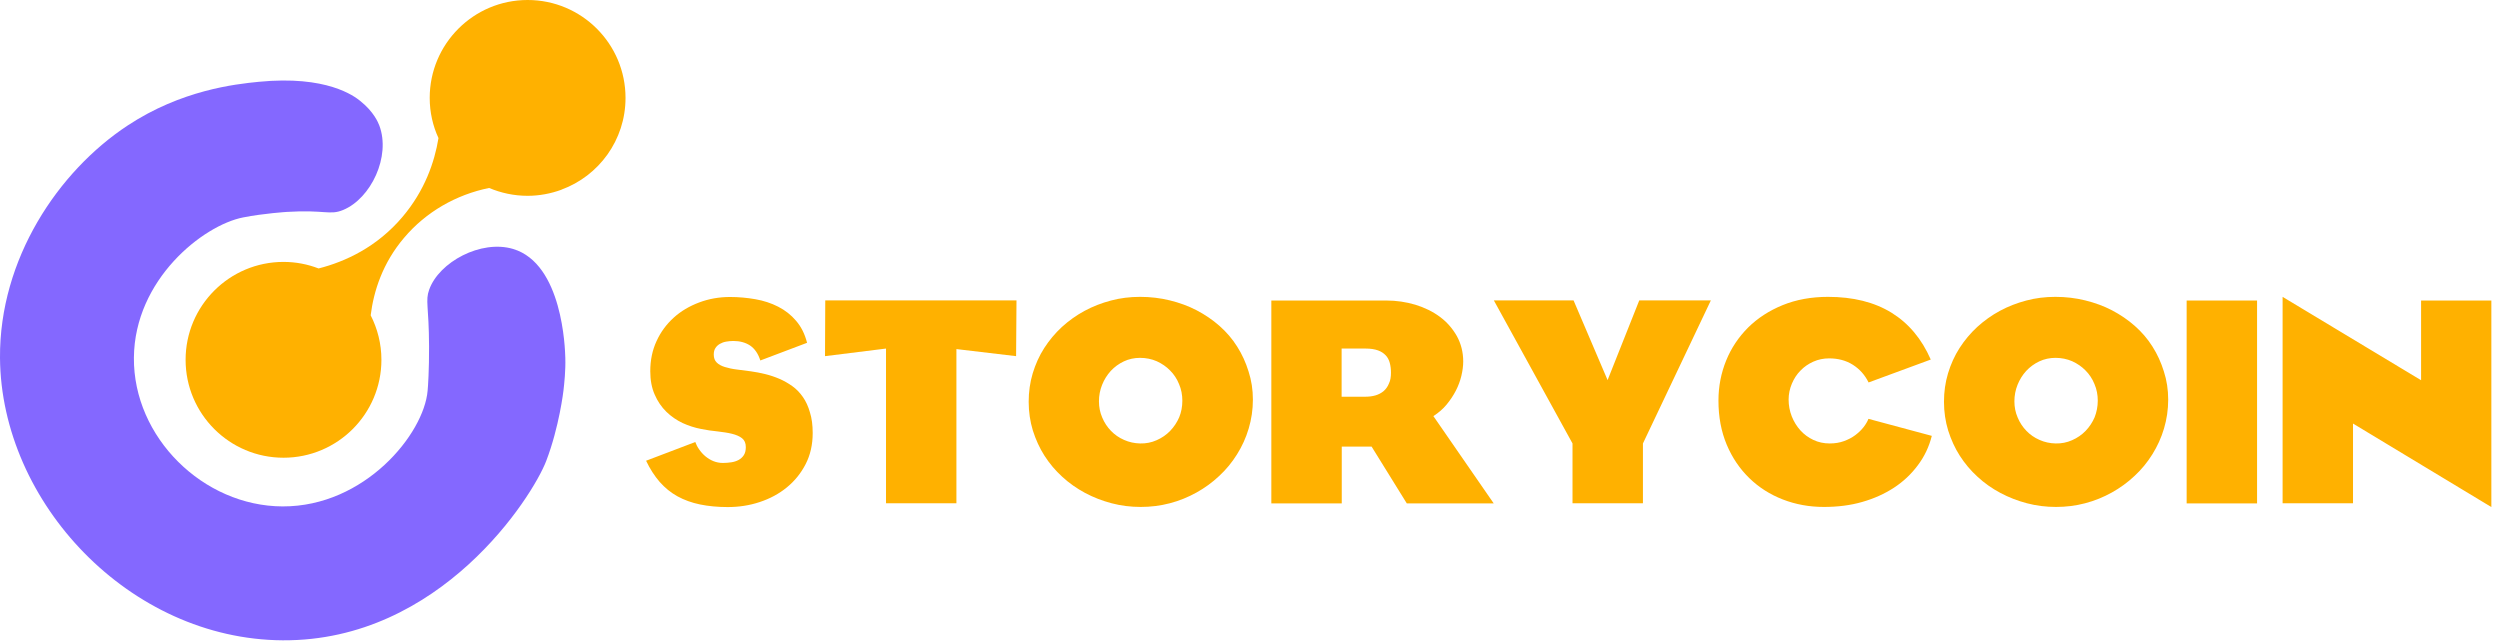 <svg width="191" height="49" viewBox="0 0 191 49" fill="none" xmlns="http://www.w3.org/2000/svg">
<path d="M32.78 26.47C32.79 28.21 32.7 29.57 32.67 29.85C32.39 33.15 27.87 38.71 21.59 38.69C15.52 38.67 10.18 33.41 10.23 27.33C10.28 21.35 15.51 17.21 18.58 16.61C20.15 16.3 21.92 16.19 21.92 16.19C24.83 16.01 25.19 16.47 26.22 16.04C28.34 15.16 29.87 11.95 28.98 9.59C28.89 9.36 28.57 8.55 27.52 7.71C27.06 7.34 24.96 5.74 19.77 6.25C17.95 6.43 13.86 6.88 9.75 9.59C4.44 13.09 -0.05 19.79 0 27.34C0.08 38.4 9.9 48.85 21.6 48.92C33.67 48.99 40.68 37.96 41.73 35.22C42.73 32.61 43.05 29.83 43.05 29.83C43.11 29.3 43.22 28.33 43.19 27.33C43.17 26.63 42.98 20.15 39.2 19.02C36.75 18.29 33.54 20.02 32.79 22.13C32.48 22.99 32.77 23.37 32.78 26.47Z" fill="#8468FF"/>
<path d="M47.79 7.48C47.79 3.35 44.44 0 40.31 0C36.18 0 32.83 3.35 32.83 7.48C32.83 8.58 33.07 9.62 33.5 10.55C33.2 12.39 32.45 14.56 30.76 16.56C28.8 18.88 26.38 19.99 24.34 20.51C23.51 20.19 22.61 20.01 21.66 20.01C17.53 20.01 14.18 23.36 14.18 27.49C14.18 31.62 17.53 34.97 21.66 34.97C25.79 34.97 29.14 31.62 29.14 27.49C29.14 26.26 28.84 25.11 28.32 24.09C28.55 22.24 29.23 20.1 30.87 18.17C32.55 16.18 34.86 14.87 37.37 14.36C38.27 14.74 39.26 14.96 40.31 14.96C41.21 14.96 42.08 14.79 42.88 14.5C42.89 14.5 42.89 14.5 42.9 14.5C42.9 14.5 42.89 14.5 42.89 14.49C45.74 13.45 47.79 10.71 47.79 7.48Z" fill="#FFB100"/>
<path d="M62.09 33.08C62.09 33.97 61.91 34.76 61.55 35.46C61.191 36.16 60.711 36.75 60.111 37.24C59.511 37.73 58.821 38.1 58.031 38.36C57.251 38.62 56.431 38.74 55.6 38.74C54.821 38.74 54.111 38.67 53.48 38.54C52.85 38.41 52.27 38.2 51.761 37.92C51.251 37.64 50.8 37.27 50.401 36.82C50.011 36.37 49.66 35.83 49.361 35.2L53.12 33.77C53.191 33.96 53.281 34.15 53.42 34.34C53.55 34.53 53.711 34.71 53.891 34.86C54.071 35.01 54.281 35.14 54.501 35.23C54.73 35.32 54.971 35.37 55.23 35.37C55.45 35.37 55.66 35.35 55.87 35.32C56.081 35.29 56.261 35.23 56.431 35.14C56.59 35.05 56.73 34.93 56.831 34.77C56.931 34.61 56.98 34.41 56.98 34.16C56.98 33.85 56.88 33.63 56.691 33.48C56.501 33.33 56.24 33.22 55.92 33.14C55.6 33.06 55.23 33.01 54.821 32.96C54.41 32.92 53.98 32.86 53.55 32.77C53.081 32.68 52.611 32.53 52.151 32.32C51.691 32.1 51.281 31.82 50.91 31.46C50.541 31.1 50.24 30.66 50.02 30.15C49.791 29.64 49.681 29.04 49.681 28.36C49.681 27.52 49.84 26.75 50.16 26.06C50.48 25.36 50.92 24.77 51.471 24.27C52.02 23.77 52.67 23.39 53.41 23.11C54.151 22.83 54.941 22.69 55.77 22.69C56.431 22.69 57.081 22.75 57.711 22.86C58.34 22.97 58.92 23.16 59.45 23.43C59.98 23.7 60.441 24.06 60.821 24.51C61.211 24.96 61.49 25.52 61.66 26.19L58.09 27.54C57.92 27.01 57.66 26.64 57.31 26.4C56.961 26.17 56.531 26.05 56.031 26.05C55.84 26.05 55.66 26.07 55.48 26.1C55.3 26.13 55.141 26.19 55.001 26.27C54.861 26.35 54.74 26.46 54.66 26.59C54.571 26.72 54.531 26.89 54.531 27.09C54.531 27.35 54.611 27.56 54.761 27.7C54.91 27.85 55.12 27.96 55.38 28.04C55.641 28.12 55.95 28.19 56.291 28.23C56.63 28.27 56.99 28.32 57.37 28.37C57.73 28.42 58.09 28.49 58.461 28.58C58.831 28.67 59.191 28.79 59.541 28.94C59.891 29.09 60.221 29.28 60.531 29.5C60.84 29.72 61.111 30 61.34 30.33C61.571 30.66 61.751 31.05 61.88 31.51C62.02 31.95 62.09 32.48 62.09 33.08Z" fill="#FFB100"/>
<path d="M77.63 27.21L73.07 26.67V38.45H67.691V26.63L63.031 27.21L63.05 22.95H77.66L77.63 27.21Z" fill="#FFB100"/>
<path d="M95.721 30.53C95.721 31.3 95.611 32.03 95.4 32.74C95.191 33.45 94.891 34.1 94.51 34.71C94.13 35.32 93.68 35.87 93.15 36.36C92.621 36.86 92.04 37.28 91.41 37.63C90.781 37.98 90.1 38.26 89.371 38.45C88.65 38.64 87.91 38.73 87.15 38.73C86.391 38.73 85.65 38.64 84.93 38.45C84.21 38.26 83.54 38 82.9 37.66C82.27 37.32 81.68 36.91 81.16 36.43C80.63 35.95 80.18 35.41 79.8 34.82C79.421 34.23 79.13 33.58 78.91 32.89C78.701 32.2 78.591 31.47 78.591 30.7C78.591 29.94 78.691 29.22 78.9 28.52C79.111 27.83 79.4 27.18 79.78 26.59C80.16 26 80.611 25.46 81.13 24.98C81.66 24.5 82.231 24.09 82.861 23.75C83.49 23.41 84.16 23.15 84.88 22.96C85.591 22.77 86.33 22.68 87.1 22.68C87.89 22.68 88.65 22.77 89.38 22.95C90.111 23.13 90.8 23.38 91.43 23.71C92.061 24.04 92.65 24.44 93.171 24.9C93.701 25.37 94.15 25.89 94.52 26.48C94.891 27.06 95.18 27.7 95.39 28.38C95.61 29.06 95.721 29.77 95.721 30.53ZM90.331 30.61C90.331 30.17 90.251 29.74 90.081 29.35C89.921 28.95 89.691 28.6 89.4 28.31C89.111 28.01 88.77 27.78 88.38 27.6C87.99 27.43 87.56 27.34 87.1 27.34C86.66 27.34 86.24 27.43 85.861 27.61C85.481 27.79 85.15 28.03 84.861 28.34C84.581 28.65 84.361 29 84.201 29.4C84.04 29.8 83.96 30.22 83.96 30.66C83.96 31.1 84.04 31.51 84.21 31.9C84.37 32.29 84.6 32.63 84.88 32.92C85.16 33.21 85.49 33.44 85.88 33.61C86.26 33.78 86.671 33.87 87.111 33.88C87.55 33.89 87.971 33.81 88.371 33.63C88.76 33.46 89.111 33.22 89.4 32.92C89.691 32.62 89.921 32.27 90.091 31.88C90.251 31.49 90.331 31.07 90.331 30.61Z" fill="#FFB100"/>
<path d="M107.48 38.46L104.79 34.12H102.51V38.46H97.13V22.96H105.92C106.69 22.96 107.42 23.07 108.13 23.28C108.84 23.5 109.46 23.8 110 24.2C110.54 24.6 110.97 25.09 111.3 25.67C111.62 26.25 111.79 26.9 111.79 27.62C111.79 27.96 111.74 28.33 111.65 28.71C111.56 29.09 111.42 29.47 111.23 29.84C111.04 30.21 110.8 30.57 110.52 30.91C110.24 31.25 109.9 31.54 109.51 31.79L114.12 38.46H107.48ZM106.27 28.47C106.27 28.2 106.24 27.95 106.18 27.73C106.12 27.5 106.02 27.31 105.87 27.15C105.72 26.99 105.53 26.86 105.28 26.77C105.03 26.68 104.72 26.63 104.34 26.63H102.5V30.31H104.28C104.57 30.31 104.84 30.28 105.08 30.21C105.32 30.14 105.53 30.03 105.71 29.88C105.88 29.73 106.02 29.54 106.11 29.31C106.23 29.07 106.27 28.79 106.27 28.47Z" fill="#FFB100"/>
<path d="M125.52 33.88V38.45H120.14V33.88L114.13 22.95H120.22L122.82 29.04L125.24 22.95H130.71L125.52 33.88Z" fill="#FFB100"/>
<path d="M146.52 35.55C146.02 36.22 145.42 36.79 144.7 37.26C143.98 37.73 143.18 38.09 142.27 38.35C141.37 38.61 140.39 38.73 139.35 38.73C138.23 38.73 137.19 38.54 136.21 38.16C135.23 37.78 134.38 37.24 133.65 36.53C132.92 35.82 132.34 34.97 131.92 33.97C131.5 32.97 131.29 31.85 131.29 30.61C131.29 29.52 131.49 28.5 131.88 27.54C132.27 26.58 132.84 25.74 133.56 25.02C134.29 24.3 135.17 23.73 136.2 23.31C137.23 22.89 138.39 22.68 139.66 22.68C141.58 22.68 143.19 23.08 144.51 23.89C145.82 24.7 146.82 25.89 147.51 27.47L142.76 29.22C142.48 28.65 142.08 28.2 141.56 27.87C141.04 27.54 140.43 27.38 139.75 27.38C139.32 27.38 138.92 27.46 138.54 27.63C138.16 27.8 137.84 28.02 137.56 28.31C137.28 28.59 137.06 28.93 136.9 29.31C136.74 29.69 136.65 30.1 136.65 30.52C136.65 30.97 136.73 31.4 136.89 31.81C137.05 32.21 137.27 32.57 137.55 32.88C137.83 33.19 138.16 33.43 138.54 33.61C138.92 33.79 139.34 33.88 139.79 33.88C140.19 33.88 140.56 33.82 140.88 33.7C141.21 33.58 141.5 33.43 141.75 33.24C142 33.05 142.21 32.85 142.38 32.63C142.55 32.41 142.67 32.2 142.75 32L147.59 33.3C147.38 34.14 147.02 34.89 146.52 35.55Z" fill="#FFB100"/>
<path d="M165.65 30.53C165.65 31.3 165.54 32.03 165.33 32.74C165.12 33.45 164.82 34.1 164.44 34.71C164.06 35.32 163.61 35.87 163.08 36.36C162.55 36.86 161.97 37.28 161.34 37.63C160.71 37.98 160.03 38.26 159.3 38.45C158.58 38.64 157.84 38.73 157.08 38.73C156.32 38.73 155.58 38.64 154.86 38.45C154.14 38.26 153.47 38 152.83 37.66C152.19 37.32 151.61 36.91 151.09 36.43C150.56 35.95 150.11 35.41 149.73 34.82C149.35 34.23 149.06 33.58 148.84 32.89C148.63 32.2 148.52 31.47 148.52 30.7C148.52 29.94 148.62 29.22 148.83 28.52C149.04 27.83 149.33 27.18 149.71 26.59C150.09 26 150.54 25.46 151.06 24.98C151.59 24.5 152.16 24.09 152.79 23.75C153.42 23.41 154.09 23.15 154.81 22.96C155.52 22.77 156.26 22.68 157.03 22.68C157.82 22.68 158.58 22.77 159.31 22.95C160.04 23.13 160.73 23.38 161.36 23.71C161.99 24.04 162.58 24.44 163.1 24.9C163.63 25.37 164.08 25.89 164.45 26.48C164.82 27.06 165.11 27.7 165.32 28.38C165.54 29.06 165.65 29.77 165.65 30.53ZM160.27 30.61C160.27 30.17 160.19 29.74 160.02 29.35C159.86 28.95 159.63 28.6 159.34 28.31C159.05 28.01 158.71 27.78 158.32 27.6C157.93 27.43 157.5 27.34 157.04 27.34C156.6 27.34 156.18 27.43 155.8 27.61C155.42 27.79 155.09 28.03 154.8 28.34C154.52 28.65 154.3 29 154.14 29.4C153.98 29.8 153.9 30.22 153.9 30.66C153.9 31.1 153.98 31.51 154.15 31.9C154.31 32.29 154.54 32.63 154.82 32.92C155.1 33.21 155.43 33.44 155.82 33.61C156.2 33.78 156.61 33.87 157.05 33.88C157.49 33.89 157.91 33.81 158.31 33.63C158.7 33.46 159.05 33.22 159.34 32.92C159.63 32.62 159.86 32.27 160.03 31.88C160.18 31.49 160.27 31.07 160.27 30.61Z" fill="#FFB100"/>
<path d="M167.06 38.46V22.96H172.44V38.46H167.06Z" fill="#FFB100"/>
<path d="M179.77 32.36V38.45H174.391V22.68L184.971 29.05V22.96H190.34V38.74L179.77 32.36Z" fill="#FFB100"/>
</svg>
